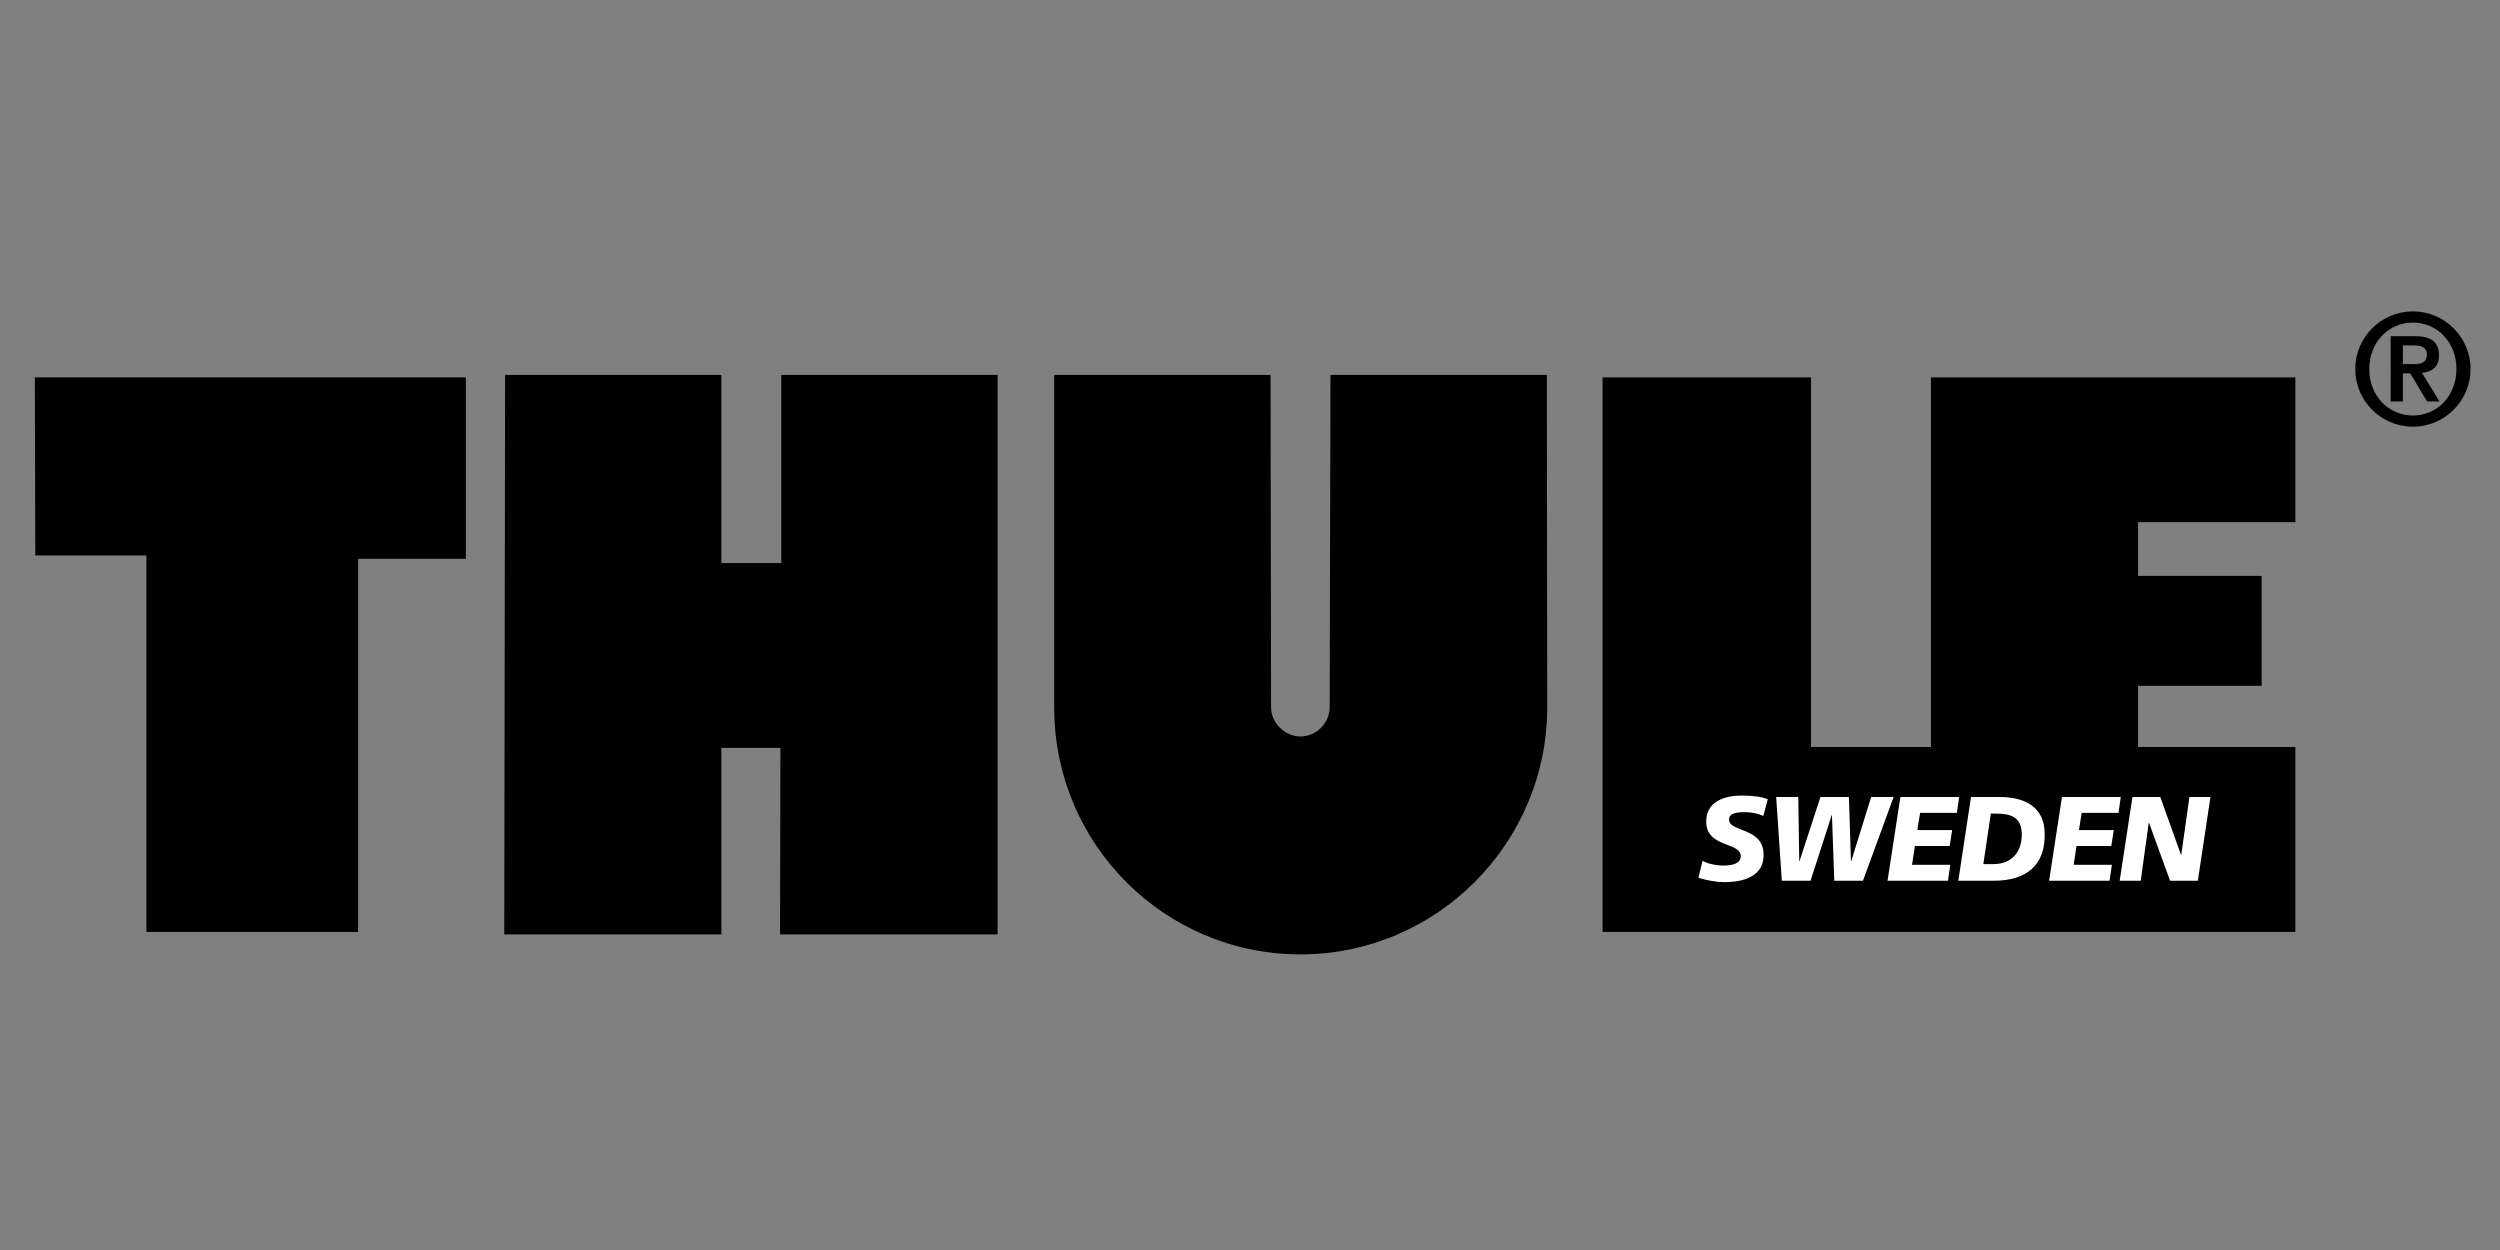 <?xml version="1.0" encoding="utf-8"?>
<!-- Generator: Adobe Illustrator 22.1.0, SVG Export Plug-In . SVG Version: 6.00 Build 0)  -->
<svg version="1.1" id="Ebene_1" xmlns="http://www.w3.org/2000/svg" xmlns:xlink="http://www.w3.org/1999/xlink" x="0px" y="0px"
	 viewBox="0 0 500 250" style="enable-background:new 0 0 500 250;" xml:space="preserve">
<rect x="0" y="0" width="500" height="250" fill="#808080" stroke="none"/>
<style type="text/css">
	.st0{fill-rule:evenodd;clip-rule:evenodd;}
	.st1{fill-rule:evenodd;clip-rule:evenodd;stroke:#000000;stroke-miterlimit:10;}
	.st2{fill-rule:evenodd;clip-rule:evenodd;fill:#FFFFFF;}
</style>
<g>
	<polygon class="st0" points="6.968,75.483 93.174,75.483 93.174,111.766 71.627,111.766 71.627,186.384 
		29.285,186.384 29.285,111.091 7.063,111.091 6.968,75.483 	"/>
	<polygon class="st1" points="156.757,75.483 156.757,113.116 143.773,113.116 143.773,75.483 101.518,75.483 
		101.354,186.384 143.773,186.384 143.773,149.067 156.587,149.067 156.512,186.384 199.026,186.384 
		199.026,75.483 156.757,75.483 	"/>
	<path class="st1" d="M253.715,141.444c0,3.436,2.949,6.348,6.391,6.348c3.436,0,6.329-2.911,6.329-6.348
		l0.163-65.962h42.272l0.075,65.962c0,26.953-21.904,48.935-48.838,48.935
		c-26.931,0-48.763-21.861-48.763-48.82V75.483h42.266L253.715,141.444L253.715,141.444z"/>
	<polygon class="st0" points="320.515,75.483 362.206,75.483 362.206,149.398 386.185,149.398 386.185,75.483 
		459.071,75.483 459.071,104.431 427.614,104.431 427.614,115.18 452.336,115.18 452.336,137.165 
		427.614,137.165 427.614,149.398 459.071,149.398 459.071,186.384 320.515,186.384 320.515,75.483 	"/>
	<path class="st2" d="M352.66,163.183c-0.887-0.39-2.068-0.75-3.724-0.75
		c-1.787,0-3.199,0.266-3.124,1.587c0.138,2.377,6.591,1.493,6.897,6.563
		c0.294,4.642-3.924,5.842-7.816,5.842c-1.731,0-3.73-0.409-5.217-0.865l0.844-3.408
		c0.912,0.572,2.711,0.962,4.186,0.962c1.387,0,3.555-0.266,3.436-1.999
		c-0.175-2.671-6.585-1.662-6.879-6.398c-0.269-4.301,3.442-5.604,7.097-5.604
		c2.062,0,4.011,0.219,5.192,0.75L352.66,163.183L352.66,163.183z"/>
	<polygon class="st2" points="355.234,159.406 359.657,159.406 359.851,172.249 359.901,172.249 364.087,159.406 
		369.785,159.406 370.191,172.249 370.241,172.249 374.233,159.406 378.725,159.406 372.596,176.141 
		366.855,176.141 366.392,163.011 366.349,163.011 362.113,176.141 356.365,176.141 355.234,159.406 	"/>
	<polygon class="st2" points="380.075,159.406 391.833,159.406 391.377,162.574 384.024,162.574 
		383.461,166.016 390.434,166.016 389.934,169.194 382.986,169.194 382.405,172.964 390.053,172.964 
		389.596,176.141 377.507,176.141 380.075,159.406 	"/>
	<path class="st2" d="M394.195,159.406h5.792c5.317,0,8.659,2.255,8.922,6.707
		c0.431,7-3.774,10.028-10.053,10.028h-7.191L394.195,159.406L394.195,159.406z M396.669,172.82
		h1.968c4.38,0,5.898-3.264,5.704-6.394c-0.2-3.08-2.337-3.702-5.079-3.702h-1.1
		L396.669,172.82L396.669,172.82z"/>
	<polygon class="st2" points="412.394,159.406 424.152,159.406 423.697,162.574 416.337,162.574 415.787,166.016 
		422.759,166.016 422.253,169.194 415.3,169.194 414.731,172.964 422.372,172.964 421.916,176.141 
		409.82,176.141 412.394,159.406 	"/>
	<polygon class="st2" points="426.489,159.406 432.062,159.406 436.204,170.993 436.248,170.993 437.885,159.406 
		442.09,159.406 439.572,176.141 434.011,176.141 429.801,164.551 429.75,164.551 428.145,176.141 
		423.94,176.141 426.489,159.406 	"/>
	<path class="st0" d="M471.048,73.799c0-6.346,5.167-11.519,11.54-11.519c6.348,0,11.521,5.173,11.521,11.519
		c0,6.373-5.173,11.539-11.521,11.539C476.215,85.338,471.048,80.171,471.048,73.799L471.048,73.799z
		 M491.29,73.799c0-5.386-3.899-9.284-8.703-9.284c-4.836,0-8.734,3.899-8.734,9.284
		c0,5.412,3.899,9.304,8.734,9.304C487.392,83.103,491.29,79.211,491.29,73.799L491.29,73.799z
		 M478.139,67.234h4.855c3.13,0,4.804,1.084,4.804,3.824c0,2.237-1.268,3.321-3.405,3.511
		l3.511,5.72h-2.48l-3.386-5.625h-1.468v5.625h-2.43V67.234L478.139,67.234z M480.569,72.81h2.143
		c1.437,0,2.662-0.19,2.662-1.941c0-1.542-1.387-1.787-2.643-1.787h-2.162V72.81L480.569,72.81z"/>
</g>
</svg>
